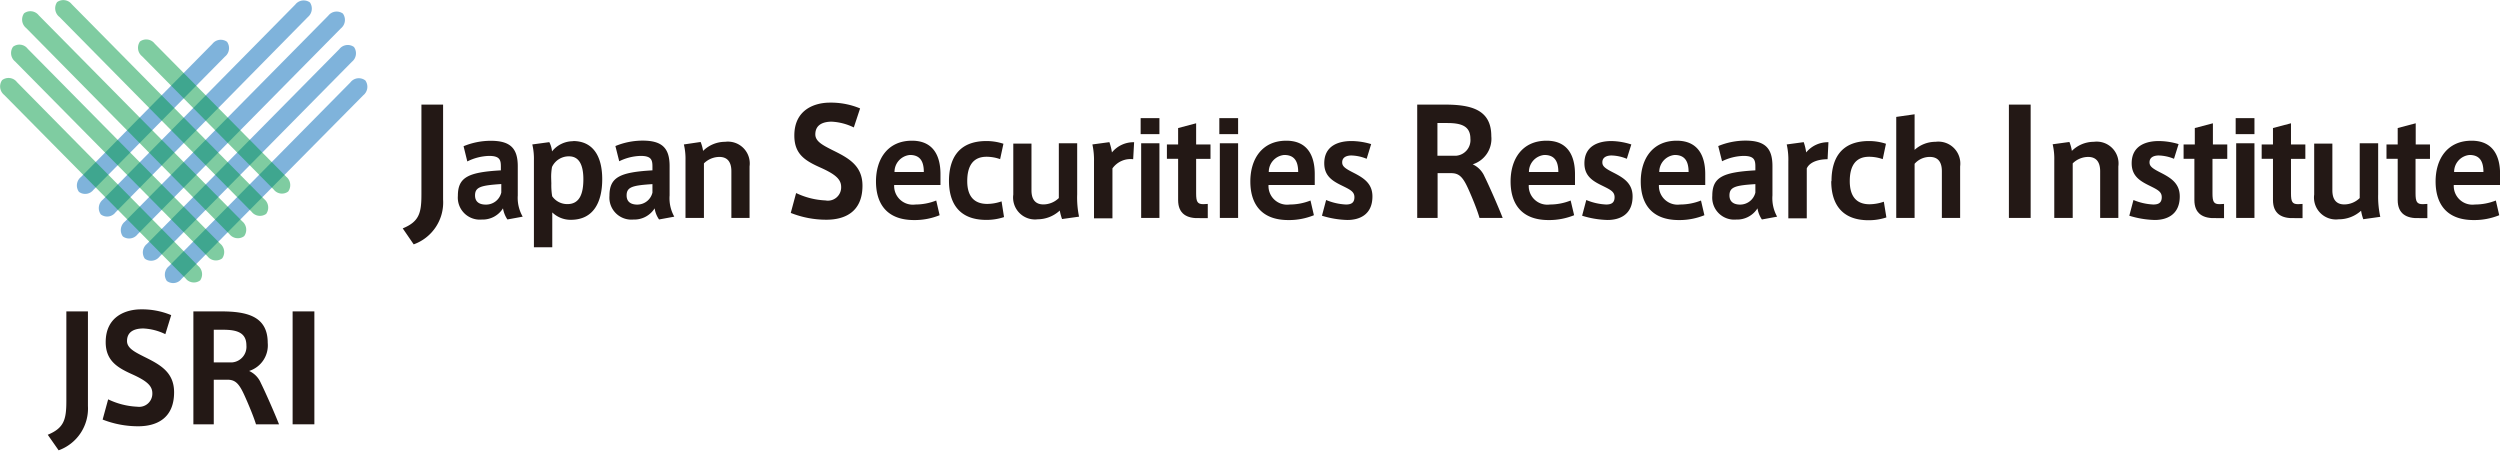 <svg xmlns="http://www.w3.org/2000/svg" viewBox="0 0 294.24 53.04"><defs><style>.cls-1{isolation:isolate;}.cls-2{fill:#231815;}.cls-3{mix-blend-mode:multiply;opacity:0.5;}.cls-4{fill:#0068b7;}.cls-5{fill:#094;}</style></defs><g class="cls-1"><g id="レイヤー_1" data-name="レイヤー 1"><path class="cls-2" d="M7.81,36.65h2.54V47.79A5.23,5.23,0,0,1,6.9,53L5.62,51.17c1.93-.8,2.19-1.8,2.19-4Z"/><path class="cls-2" d="M19.46,39.33a6.55,6.55,0,0,0-2.59-.67c-.81,0-1.92.22-1.92,1.48,0,.83.89,1.28,2,1.84,1.86.92,3.54,1.8,3.54,4.19,0,3.06-2.05,4-4.22,4a11.41,11.41,0,0,1-4.19-.79L12.73,47a8.79,8.79,0,0,0,3.44.87,1.55,1.55,0,0,0,1.76-1.58c0-.92-.72-1.49-2.4-2.25s-3.09-1.57-3.09-3.77c0-3.12,2.5-3.86,4.15-3.86a8.88,8.88,0,0,1,3.56.68Z"/><path class="cls-2" d="M28.76,46.51c-.63-1.38-1.07-1.82-2-1.82H25.16v5.25h-2.4V36.65H26c3,0,5.51.53,5.51,3.7a3.16,3.16,0,0,1-2.19,3.31,2.72,2.72,0,0,1,1.38,1.42c.5,1,1.58,3.44,2.14,4.86H30.13C29.84,49,29.21,47.5,28.76,46.51ZM29,40.65c0-1.54-1.18-1.84-2.73-1.84H25.16v3.84h2.19A1.84,1.84,0,0,0,29,40.65Z"/><path class="cls-2" d="M37,49.94H34.44V36.65H37Z"/><g class="cls-3"><path class="cls-4" d="M41.23,9.71A1.25,1.25,0,0,1,43,9.47a1.28,1.28,0,0,1-.24,1.74L21.36,32.83a1.23,1.23,0,0,1-1.72.24,1.28,1.28,0,0,1,.24-1.74Z"/></g><g class="cls-3"><path class="cls-4" d="M39.94,5.78a1.25,1.25,0,0,1,1.72-.25,1.28,1.28,0,0,1-.24,1.74L18.77,30.21a1.25,1.25,0,0,1-1.72.24,1.28,1.28,0,0,1,.24-1.74Z"/></g><g class="cls-3"><path class="cls-4" d="M38.64,1.84a1.25,1.25,0,0,1,1.72-.24,1.28,1.28,0,0,1-.24,1.74L16.18,27.59a1.25,1.25,0,0,1-1.72.24,1.28,1.28,0,0,1,.23-1.74Z"/></g><g class="cls-3"><path class="cls-4" d="M34.76.53A1.25,1.25,0,0,1,36.48.29,1.29,1.29,0,0,1,36.24,2L13.59,25a1.23,1.23,0,0,1-1.72.24,1.28,1.28,0,0,1,.23-1.74Z"/></g><g class="cls-3"><path class="cls-4" d="M25,5.16a1.25,1.25,0,0,1,1.72-.24,1.28,1.28,0,0,1-.24,1.74L11,22.34a1.23,1.23,0,0,1-1.71.24,1.28,1.28,0,0,1,.23-1.74Z"/></g><g class="cls-3"><path class="cls-5" d="M23.32,31.29A1.28,1.28,0,0,1,23.56,33a1.23,1.23,0,0,1-1.72-.24L.49,11.17A1.28,1.28,0,0,1,.25,9.43,1.25,1.25,0,0,1,2,9.67Z"/></g><g class="cls-3"><path class="cls-5" d="M25.91,28.67a1.28,1.28,0,0,1,.24,1.74,1.24,1.24,0,0,1-1.72-.24L1.78,7.24A1.28,1.28,0,0,1,1.54,5.5a1.23,1.23,0,0,1,1.72.24Z"/></g><g class="cls-3"><path class="cls-5" d="M28.51,26.05a1.28,1.28,0,0,1,.23,1.74A1.25,1.25,0,0,1,27,27.55L3.08,3.3a1.28,1.28,0,0,1-.24-1.74,1.25,1.25,0,0,1,1.72.24Z"/></g><g class="cls-3"><path class="cls-5" d="M31.09,23.43a1.28,1.28,0,0,1,.24,1.74,1.25,1.25,0,0,1-1.72-.25L7,2A1.29,1.29,0,0,1,6.72.25,1.25,1.25,0,0,1,8.44.49Z"/></g><g class="cls-3"><path class="cls-5" d="M33.69,20.8a1.28,1.28,0,0,1,.23,1.74,1.22,1.22,0,0,1-1.71-.24L16.72,6.62a1.28,1.28,0,0,1-.24-1.74,1.25,1.25,0,0,1,1.72.25Z"/></g><path class="cls-2" d="M49.6,12.31h2.55V23.49a5.24,5.24,0,0,1-3.46,5.27L47.4,26.88c1.94-.8,2.2-1.81,2.2-4Z"/><path class="cls-2" d="M61.52,25.5l-1.8.33a3.28,3.28,0,0,1-.52-1.31,2.82,2.82,0,0,1-2.49,1.32,2.59,2.59,0,0,1-2.82-2.79c0-2.18,1.19-2.78,5.06-3v-.44c0-.79-.13-1.26-1.39-1.26A6.09,6.09,0,0,0,55,19l-.44-1.79a8.38,8.38,0,0,1,3.2-.64c2.32,0,3.18.9,3.18,3V23A4.43,4.43,0,0,0,61.52,25.5ZM55.91,23c0,.88.68,1.08,1.25,1.08A1.84,1.84,0,0,0,59,22.66v-1C56.62,21.82,55.91,22,55.91,23Z"/><path class="cls-2" d="M67.44,16.6c2.39,0,3.44,1.83,3.44,4.49s-1,4.78-3.69,4.78A3.1,3.1,0,0,1,65,25V29.1H62.84V18.86A7.35,7.35,0,0,0,62.65,17l2-.27a2.83,2.83,0,0,1,.32,1.09,3.17,3.17,0,0,1,2.5-1.2Zm-2.55,5a7.75,7.75,0,0,0,.1,1.5,2.15,2.15,0,0,0,1.8.92c1.48,0,1.87-1.32,1.87-2.92s-.45-2.7-1.69-2.7a2.18,2.18,0,0,0-2,1.25,6.67,6.67,0,0,0-.1,1.27Z"/><path class="cls-2" d="M79.36,25.5l-1.79.33a3,3,0,0,1-.52-1.31,2.84,2.84,0,0,1-2.5,1.32,2.59,2.59,0,0,1-2.82-2.79c0-2.18,1.19-2.78,5.06-3v-.44c0-.79-.13-1.26-1.39-1.26a6,6,0,0,0-2.52.63l-.45-1.79a8.4,8.4,0,0,1,3.21-.64c2.31,0,3.17.9,3.17,3V23A4.43,4.43,0,0,0,79.36,25.5ZM73.75,23c0,.88.68,1.08,1.25,1.08a1.84,1.84,0,0,0,1.79-1.41v-1C74.46,21.82,73.75,22,73.75,23Z"/><path class="cls-2" d="M82.46,16.71a4.52,4.52,0,0,1,.29,1.05,3.68,3.68,0,0,1,2.59-1.07,2.57,2.57,0,0,1,2.88,2.9v6.06H86.08v-5.5c0-1-.4-1.68-1.41-1.68a2.6,2.6,0,0,0-1.82.76v6.42H80.68V18.86A7.35,7.35,0,0,0,80.49,17Z"/><path class="cls-2" d="M100.49,15a6.66,6.66,0,0,0-2.6-.68c-.81,0-1.93.23-1.93,1.5,0,.83.9,1.28,2,1.84,1.87.92,3.55,1.8,3.55,4.2,0,3.07-2.06,4-4.24,4a11.29,11.29,0,0,1-4.2-.8l.63-2.34a8.88,8.88,0,0,0,3.45.87A1.56,1.56,0,0,0,99,22c0-.92-.72-1.5-2.4-2.26-1.84-.82-3.11-1.58-3.11-3.79,0-3.13,2.51-3.87,4.17-3.87a8.89,8.89,0,0,1,3.57.68Z"/><path class="cls-2" d="M107.74,24.07a6.68,6.68,0,0,0,2.45-.47l.4,1.73a7.81,7.81,0,0,1-3,.57c-3.42,0-4.49-2.16-4.49-4.54,0-2.67,1.4-4.8,4.23-4.8,2.53,0,3.36,1.8,3.36,3.93v1.28h-5.45a2.2,2.2,0,0,0,2.5,2.3Zm-.65-5.83a2,2,0,0,0-1.81,2h3.45c0-1.15-.37-2-1.63-2Z"/><path class="cls-2" d="M111.69,21.32c0-2.39.92-4.72,4.41-4.72a6.39,6.39,0,0,1,2,.32l-.39,1.81a4.78,4.78,0,0,0-1.6-.28c-1.6,0-2.27,1.1-2.27,2.87S114.64,24,116.2,24a5.22,5.22,0,0,0,1.68-.3l.29,1.85a6.51,6.51,0,0,1-2.09.33c-3.43,0-4.39-2.26-4.39-4.59Z"/><path class="cls-2" d="M122.14,25.81a2.58,2.58,0,0,1-2.88-2.91v-6h2.14v5.5c0,1,.4,1.66,1.41,1.66a2.63,2.63,0,0,0,1.81-.75V16.86h2.16v6A11,11,0,0,0,127,25.5l-2,.28a6.16,6.16,0,0,1-.27-1A3.87,3.87,0,0,1,122.14,25.81Z"/><path class="cls-2" d="M133.48,16.74l-.11,2a2.61,2.61,0,0,0-2.44,1.08v5.88h-2.17V19a8.65,8.65,0,0,0-.19-2l2-.27a6.3,6.3,0,0,1,.3,1.21A3.28,3.28,0,0,1,133.48,16.74Z"/><path class="cls-2" d="M136.46,15.79h-2.21V13.9h2.21Zm0,9.86h-2.15V16.86h2.15Z"/><path class="cls-2" d="M142.15,24v1.67l-.94,0c-1.53.07-2.55-.51-2.55-2.12V18.69h-1.32V17h1.32V15.07l2.12-.56V17h1.69v1.7h-1.69v4.06c0,1,.16,1.27.85,1.27Z"/><path class="cls-2" d="M145.72,15.79h-2.21V13.9h2.21Zm0,9.86h-2.15V16.86h2.15Z"/><path class="cls-2" d="M151.79,24.07a6.64,6.64,0,0,0,2.45-.47l.4,1.73a7.77,7.77,0,0,1-3,.57c-3.41,0-4.48-2.16-4.48-4.54,0-2.67,1.4-4.8,4.23-4.8,2.52,0,3.35,1.8,3.35,3.93v1.28h-5.44a2.19,2.19,0,0,0,2.49,2.3Zm-.65-5.83a2,2,0,0,0-1.81,2h3.46c0-1.15-.37-2-1.63-2Z"/><path class="cls-2" d="M160.85,18.69a5,5,0,0,0-1.8-.39c-.5,0-1.08.17-1.08.81,0,.47.34.72,1.35,1.23,1.17.6,2.21,1.25,2.21,2.78,0,2.2-1.59,2.77-2.94,2.77a10.93,10.93,0,0,1-3-.5l.49-1.85a6.86,6.86,0,0,0,2.33.53c.58,0,1-.17,1-.86s-.55-.91-1.62-1.44-1.93-1.14-1.93-2.55c0-2.18,1.85-2.62,3.19-2.62a8.2,8.2,0,0,1,2.33.36Z"/><path class="cls-2" d="M172.8,22.21c-.63-1.39-1.08-1.83-2-1.83h-1.6v5.27h-2.4V12.31H170c3.05,0,5.52.53,5.52,3.71a3.15,3.15,0,0,1-2.19,3.32,2.79,2.79,0,0,1,1.39,1.43c.5,1,1.58,3.45,2.14,4.88h-2.73C173.88,24.74,173.25,23.2,172.8,22.21Zm.26-5.89c0-1.55-1.18-1.84-2.75-1.84h-1.13v3.85h2.2A1.84,1.84,0,0,0,173.06,16.32Z"/><path class="cls-2" d="M182.42,24.07a6.63,6.63,0,0,0,2.44-.47l.41,1.73a7.87,7.87,0,0,1-3,.57c-3.41,0-4.48-2.16-4.48-4.54,0-2.67,1.39-4.8,4.23-4.8,2.52,0,3.35,1.8,3.35,3.93v1.28h-5.44a2.19,2.19,0,0,0,2.49,2.3Zm-.66-5.83a2,2,0,0,0-1.81,2h3.46c0-1.15-.37-2-1.63-2Z"/><path class="cls-2" d="M191.47,18.69a5,5,0,0,0-1.8-.39c-.5,0-1.08.17-1.08.81,0,.47.34.72,1.35,1.23,1.17.6,2.21,1.25,2.21,2.78,0,2.2-1.59,2.77-2.94,2.77a10.93,10.93,0,0,1-3-.5l.49-1.85a6.86,6.86,0,0,0,2.33.53c.58,0,1-.17,1-.86s-.55-.91-1.62-1.44-1.93-1.14-1.93-2.55c0-2.18,1.85-2.62,3.19-2.62A8.15,8.15,0,0,1,192,17Z"/><path class="cls-2" d="M197.75,24.07a6.68,6.68,0,0,0,2.45-.47l.4,1.73a7.81,7.81,0,0,1-3,.57c-3.42,0-4.49-2.16-4.49-4.54,0-2.67,1.4-4.8,4.23-4.8,2.53,0,3.36,1.8,3.36,3.93v1.28h-5.45a2.2,2.2,0,0,0,2.49,2.3Zm-.65-5.83a2,2,0,0,0-1.81,2h3.45c0-1.15-.37-2-1.63-2Z"/><path class="cls-2" d="M209.16,25.5l-1.79.33a3.14,3.14,0,0,1-.52-1.31,2.84,2.84,0,0,1-2.5,1.32,2.59,2.59,0,0,1-2.82-2.79c0-2.18,1.19-2.78,5.07-3v-.44c0-.79-.14-1.26-1.4-1.26a6,6,0,0,0-2.52.63l-.45-1.79a8.4,8.4,0,0,1,3.21-.64c2.31,0,3.17.9,3.17,3V23A4.43,4.43,0,0,0,209.16,25.5ZM203.55,23c0,.88.69,1.08,1.25,1.08a1.85,1.85,0,0,0,1.8-1.41v-1C204.26,21.82,203.55,22,203.55,23Z"/><path class="cls-2" d="M215.2,16.74l-.1,2c-.95,0-2.08.27-2.45,1.08v5.88h-2.17V19a8.14,8.14,0,0,0-.19-2l2-.27a6.3,6.3,0,0,1,.29,1.21A3.29,3.29,0,0,1,215.2,16.74Z"/><path class="cls-2" d="M215.56,21.32c0-2.39.92-4.72,4.41-4.72a6.39,6.39,0,0,1,2,.32l-.38,1.81a4.88,4.88,0,0,0-1.61-.28c-1.6,0-2.27,1.1-2.27,2.87s.77,2.72,2.33,2.72a5.22,5.22,0,0,0,1.68-.3l.3,1.85a6.58,6.58,0,0,1-2.1.33c-3.42,0-4.39-2.26-4.39-4.59Z"/><path class="cls-2" d="M227.81,16.69a2.58,2.58,0,0,1,2.89,2.9v6.06h-2.15v-5.5c0-1-.39-1.68-1.41-1.68a2.36,2.36,0,0,0-1.8.81v6.37h-2.16V13.76l2.16-.31v4.19A3.66,3.66,0,0,1,227.81,16.69Z"/><path class="cls-2" d="M239,25.65h-2.56V12.31H239Z"/><path class="cls-2" d="M243.56,16.71a4.52,4.52,0,0,1,.29,1.05,3.68,3.68,0,0,1,2.59-1.07,2.57,2.57,0,0,1,2.88,2.9v6.06h-2.14v-5.5c0-1-.4-1.68-1.41-1.68a2.6,2.6,0,0,0-1.82.76v6.42h-2.17V18.86a7.35,7.35,0,0,0-.19-1.88Z"/><path class="cls-2" d="M255.87,18.69a5,5,0,0,0-1.8-.39c-.5,0-1.08.17-1.08.81,0,.47.34.72,1.35,1.23,1.17.6,2.21,1.25,2.21,2.78,0,2.2-1.59,2.77-2.94,2.77a10.93,10.93,0,0,1-3-.5l.49-1.85a6.86,6.86,0,0,0,2.33.53c.58,0,1-.17,1-.86s-.55-.91-1.61-1.44-1.93-1.14-1.93-2.55c0-2.18,1.85-2.62,3.19-2.62a8.26,8.26,0,0,1,2.33.36Z"/><path class="cls-2" d="M261.76,24v1.67l-.93,0c-1.53.07-2.56-.51-2.56-2.12V18.69H257V17h1.32V15.07l2.13-.56V17h1.69v1.7H260.4v4.06c0,1,.16,1.27.84,1.27Z"/><path class="cls-2" d="M265.34,15.79h-2.21V13.9h2.21Zm0,9.86h-2.15V16.86h2.15Z"/><path class="cls-2" d="M271,24v1.67l-.93,0c-1.53.07-2.55-.51-2.55-2.12V18.69h-1.33V17h1.33V15.07l2.12-.56V17h1.69v1.7h-1.69v4.06c0,1,.16,1.27.84,1.27Z"/><path class="cls-2" d="M275.25,25.81a2.58,2.58,0,0,1-2.88-2.91v-6h2.14v5.5c0,1,.4,1.66,1.41,1.66a2.63,2.63,0,0,0,1.81-.75V16.86h2.17v6a11.06,11.06,0,0,0,.25,2.66l-2,.28a5.2,5.2,0,0,1-.26-1A3.89,3.89,0,0,1,275.25,25.81Z"/><path class="cls-2" d="M285.69,24v1.67l-.94,0c-1.52.07-2.55-.51-2.55-2.12V18.69h-1.32V17h1.32V15.07l2.12-.56V17H286v1.7h-1.7v4.06c0,1,.17,1.27.85,1.27Z"/><path class="cls-2" d="M291.3,24.07a6.68,6.68,0,0,0,2.45-.47l.4,1.73a7.81,7.81,0,0,1-3,.57c-3.42,0-4.49-2.16-4.49-4.54,0-2.67,1.4-4.8,4.23-4.8,2.53,0,3.36,1.8,3.36,3.93v1.28h-5.45a2.2,2.2,0,0,0,2.49,2.3Zm-.65-5.83a2,2,0,0,0-1.81,2h3.45c0-1.15-.37-2-1.63-2Z"/></g></g></svg>